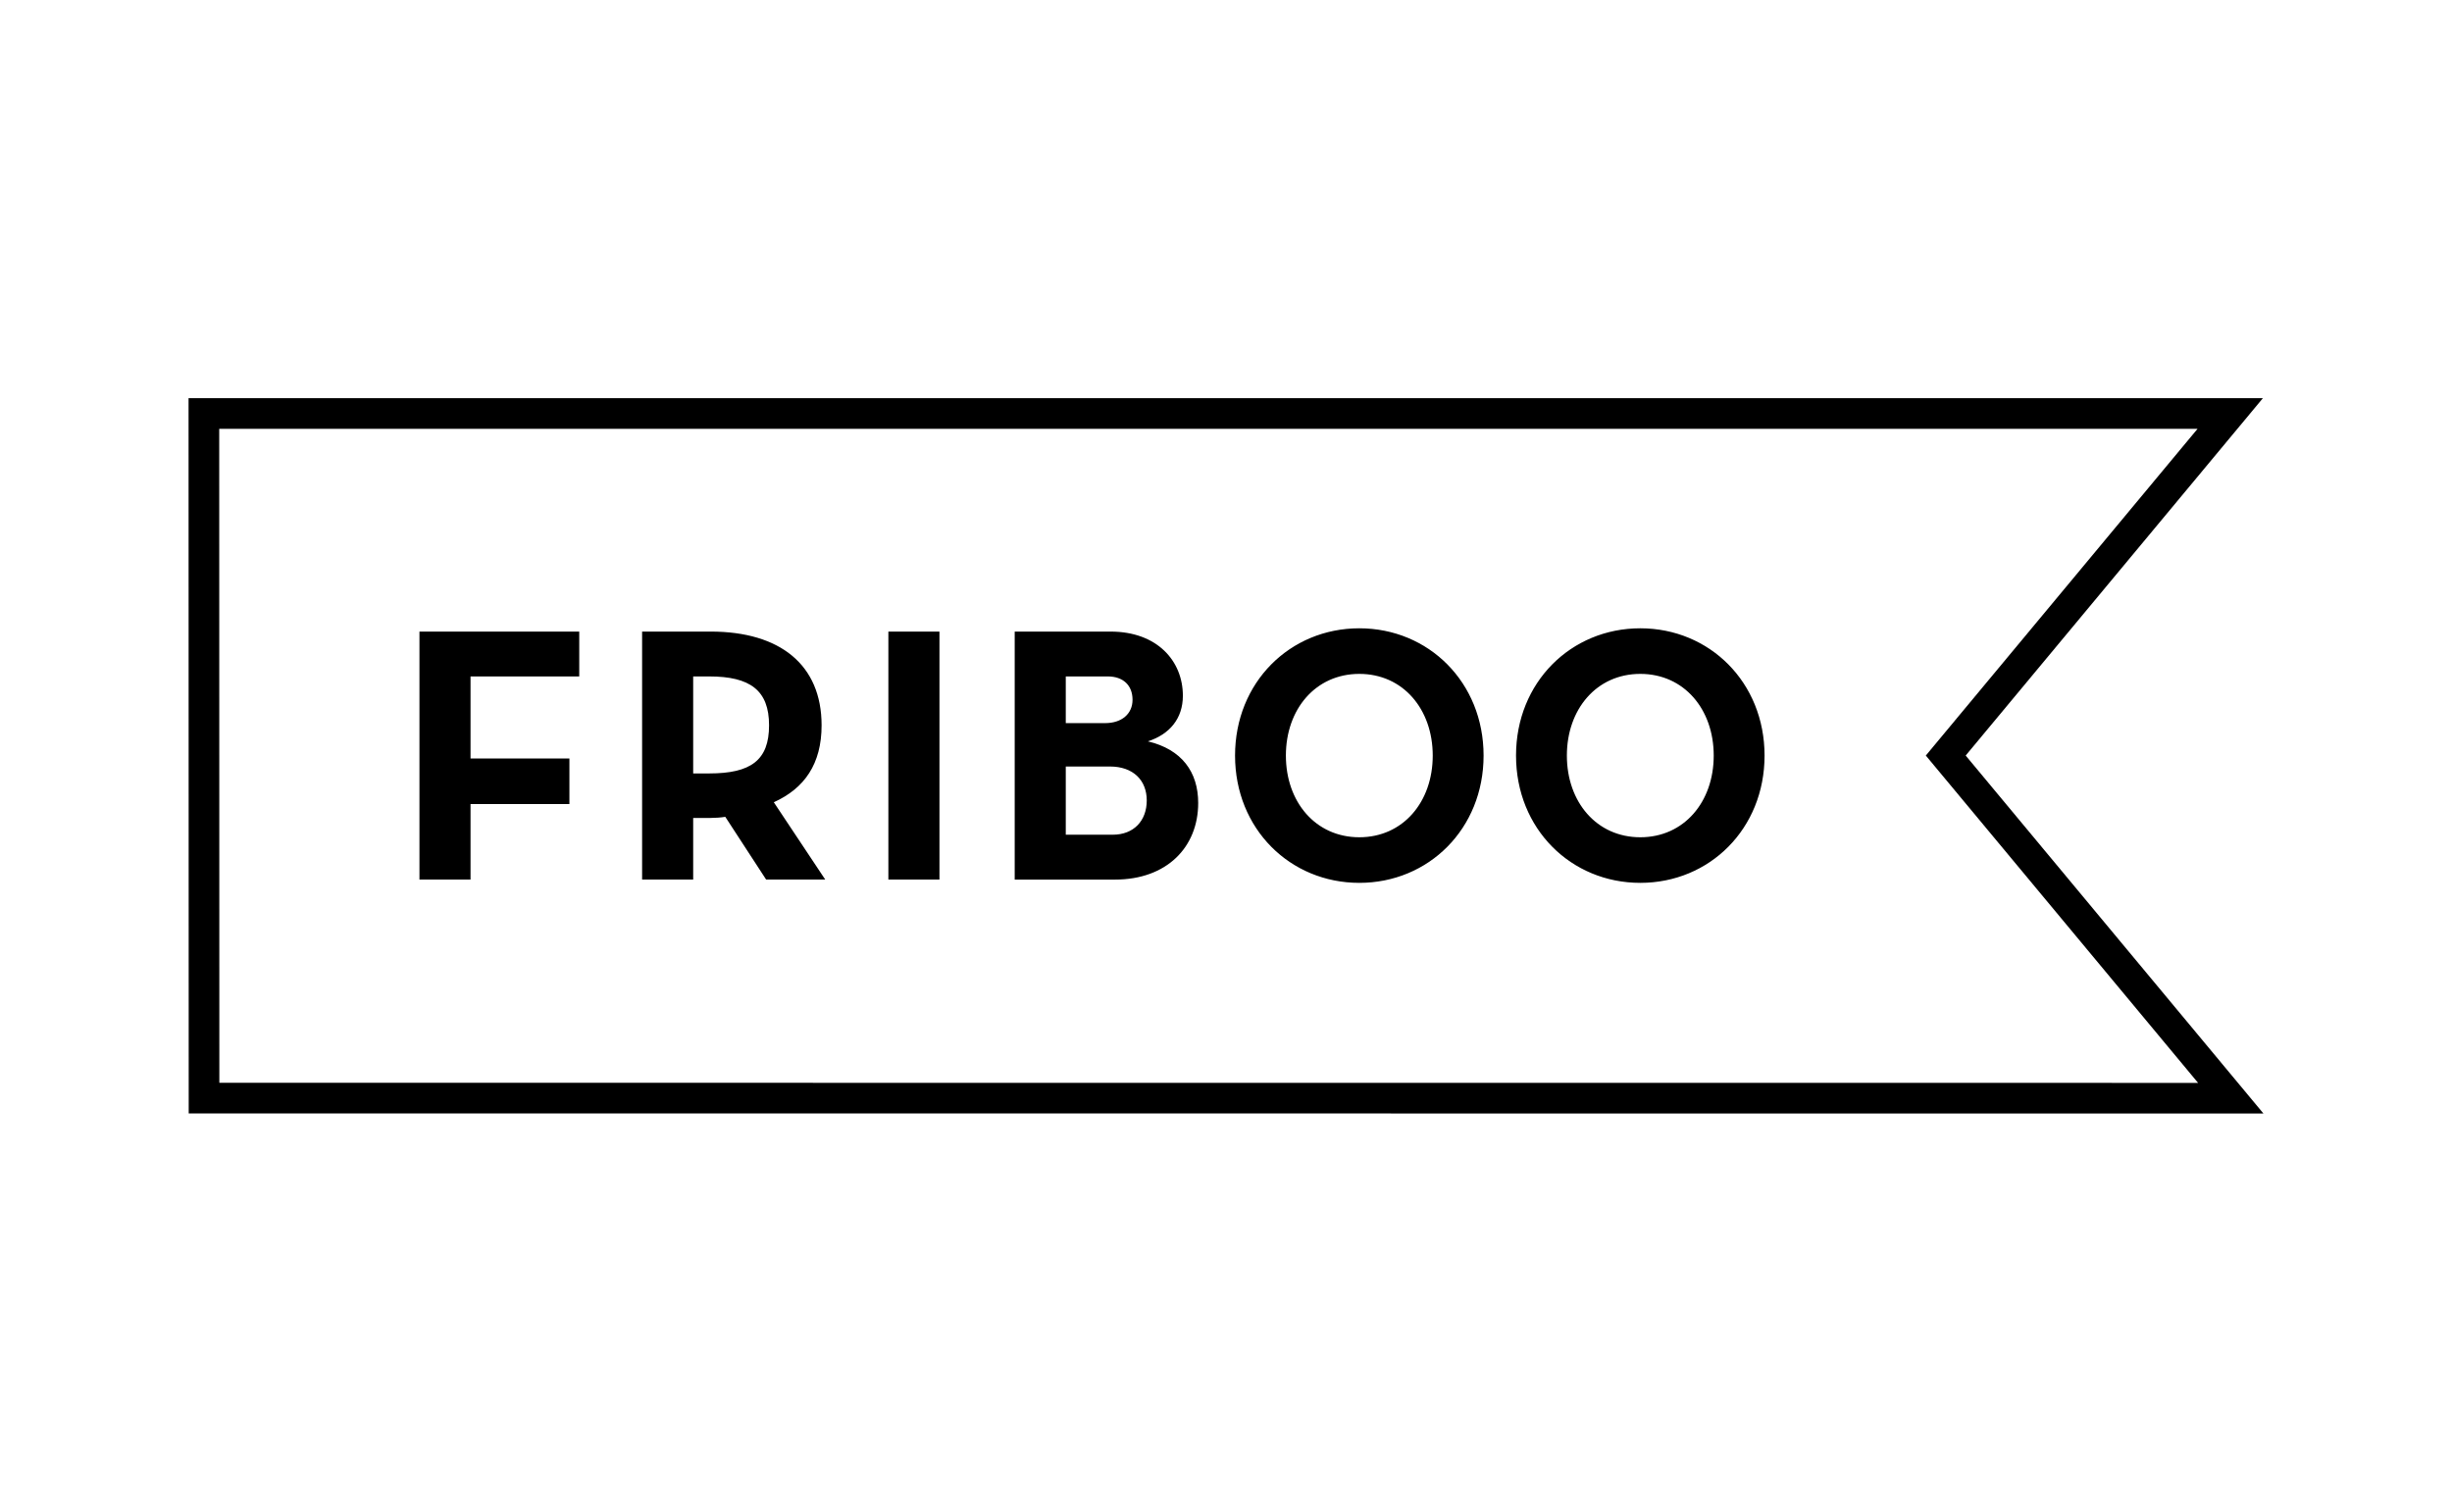 <svg xmlns="http://www.w3.org/2000/svg" width="300" height="185" viewBox="0 0 300 185"><path d="M51.32 107.643h6.249v-9.239h12.098v-5.58h-12.098v-10.041h13.301v-5.49h-19.55zM100.521 88.764c0-7.409-5.089-11.471-13.568-11.471h-8.392v30.35h6.249v-7.543h2.143c.581 0 1.205-.045 1.785-.135l4.999 7.678h7.23l-6.293-9.463c3.75-1.696 5.847-4.686 5.847-9.416zm-13.746 5.89h-1.965v-11.871h1.965c4.999 0 7.319 1.696 7.319 5.98.001 4.284-2.232 5.891-7.319 5.891zM108.692 77.293h6.25v30.35h-6.25zM140.439 90.727c2.634-.848 4.285-2.767 4.285-5.579 0-4.284-3.17-7.854-8.838-7.854h-11.738v30.351h12.273c6.338 0 10.177-3.974 10.177-9.373.001-3.795-2.008-6.563-6.159-7.545zm-10.042-7.945h5.133c1.918 0 3.035 1.116 3.035 2.856 0 1.741-1.339 2.857-3.347 2.857h-4.821v-5.713zm5.757 19.37h-5.757v-8.346h5.401c2.856 0 4.506 1.694 4.506 4.149.001 2.502-1.605 4.197-4.15 4.197zM166.312 76.891c-8.467 0-15.205 6.605-15.205 15.577s6.738 15.577 15.205 15.577c8.465 0 15.203-6.605 15.203-15.577s-6.738-15.577-15.203-15.577zm0 25.574c-5.357 0-8.985-4.33-8.985-9.997 0-5.669 3.628-9.997 8.985-9.997 5.354 0 8.982 4.328 8.982 9.997.002 5.667-3.626 9.997-8.982 9.997zM200.689 76.891c-8.467 0-15.205 6.605-15.205 15.577s6.738 15.577 15.205 15.577 15.203-6.605 15.203-15.577-6.736-15.577-15.203-15.577zm0 25.574c-5.356 0-8.984-4.33-8.984-9.997 0-5.669 3.628-9.997 8.984-9.997 5.355 0 8.983 4.328 8.983 9.997.002 5.667-3.626 9.997-8.983 9.997z"/><path stroke="#0047BA" stroke-width="3.75" stroke-miterlimit="10" d="M247.07 134.598M211.32 134.555M211.32 134.555" fill="none"/><path d="M276.93 136.273l-253.842-.012-.018-87.534h253.794l-36.365 43.736 36.431 43.81zm-250.093-3.761l242.097.012-33.312-40.061 33.248-39.986h-242.049l.016 80.035z"/><path stroke="#0047BA" stroke-width="3.75" stroke-miterlimit="10" d="M24.962 134.334" fill="none"/><path fill="none" d="M276.896 136.209v-87.482h-253.826v87.482"/></svg>